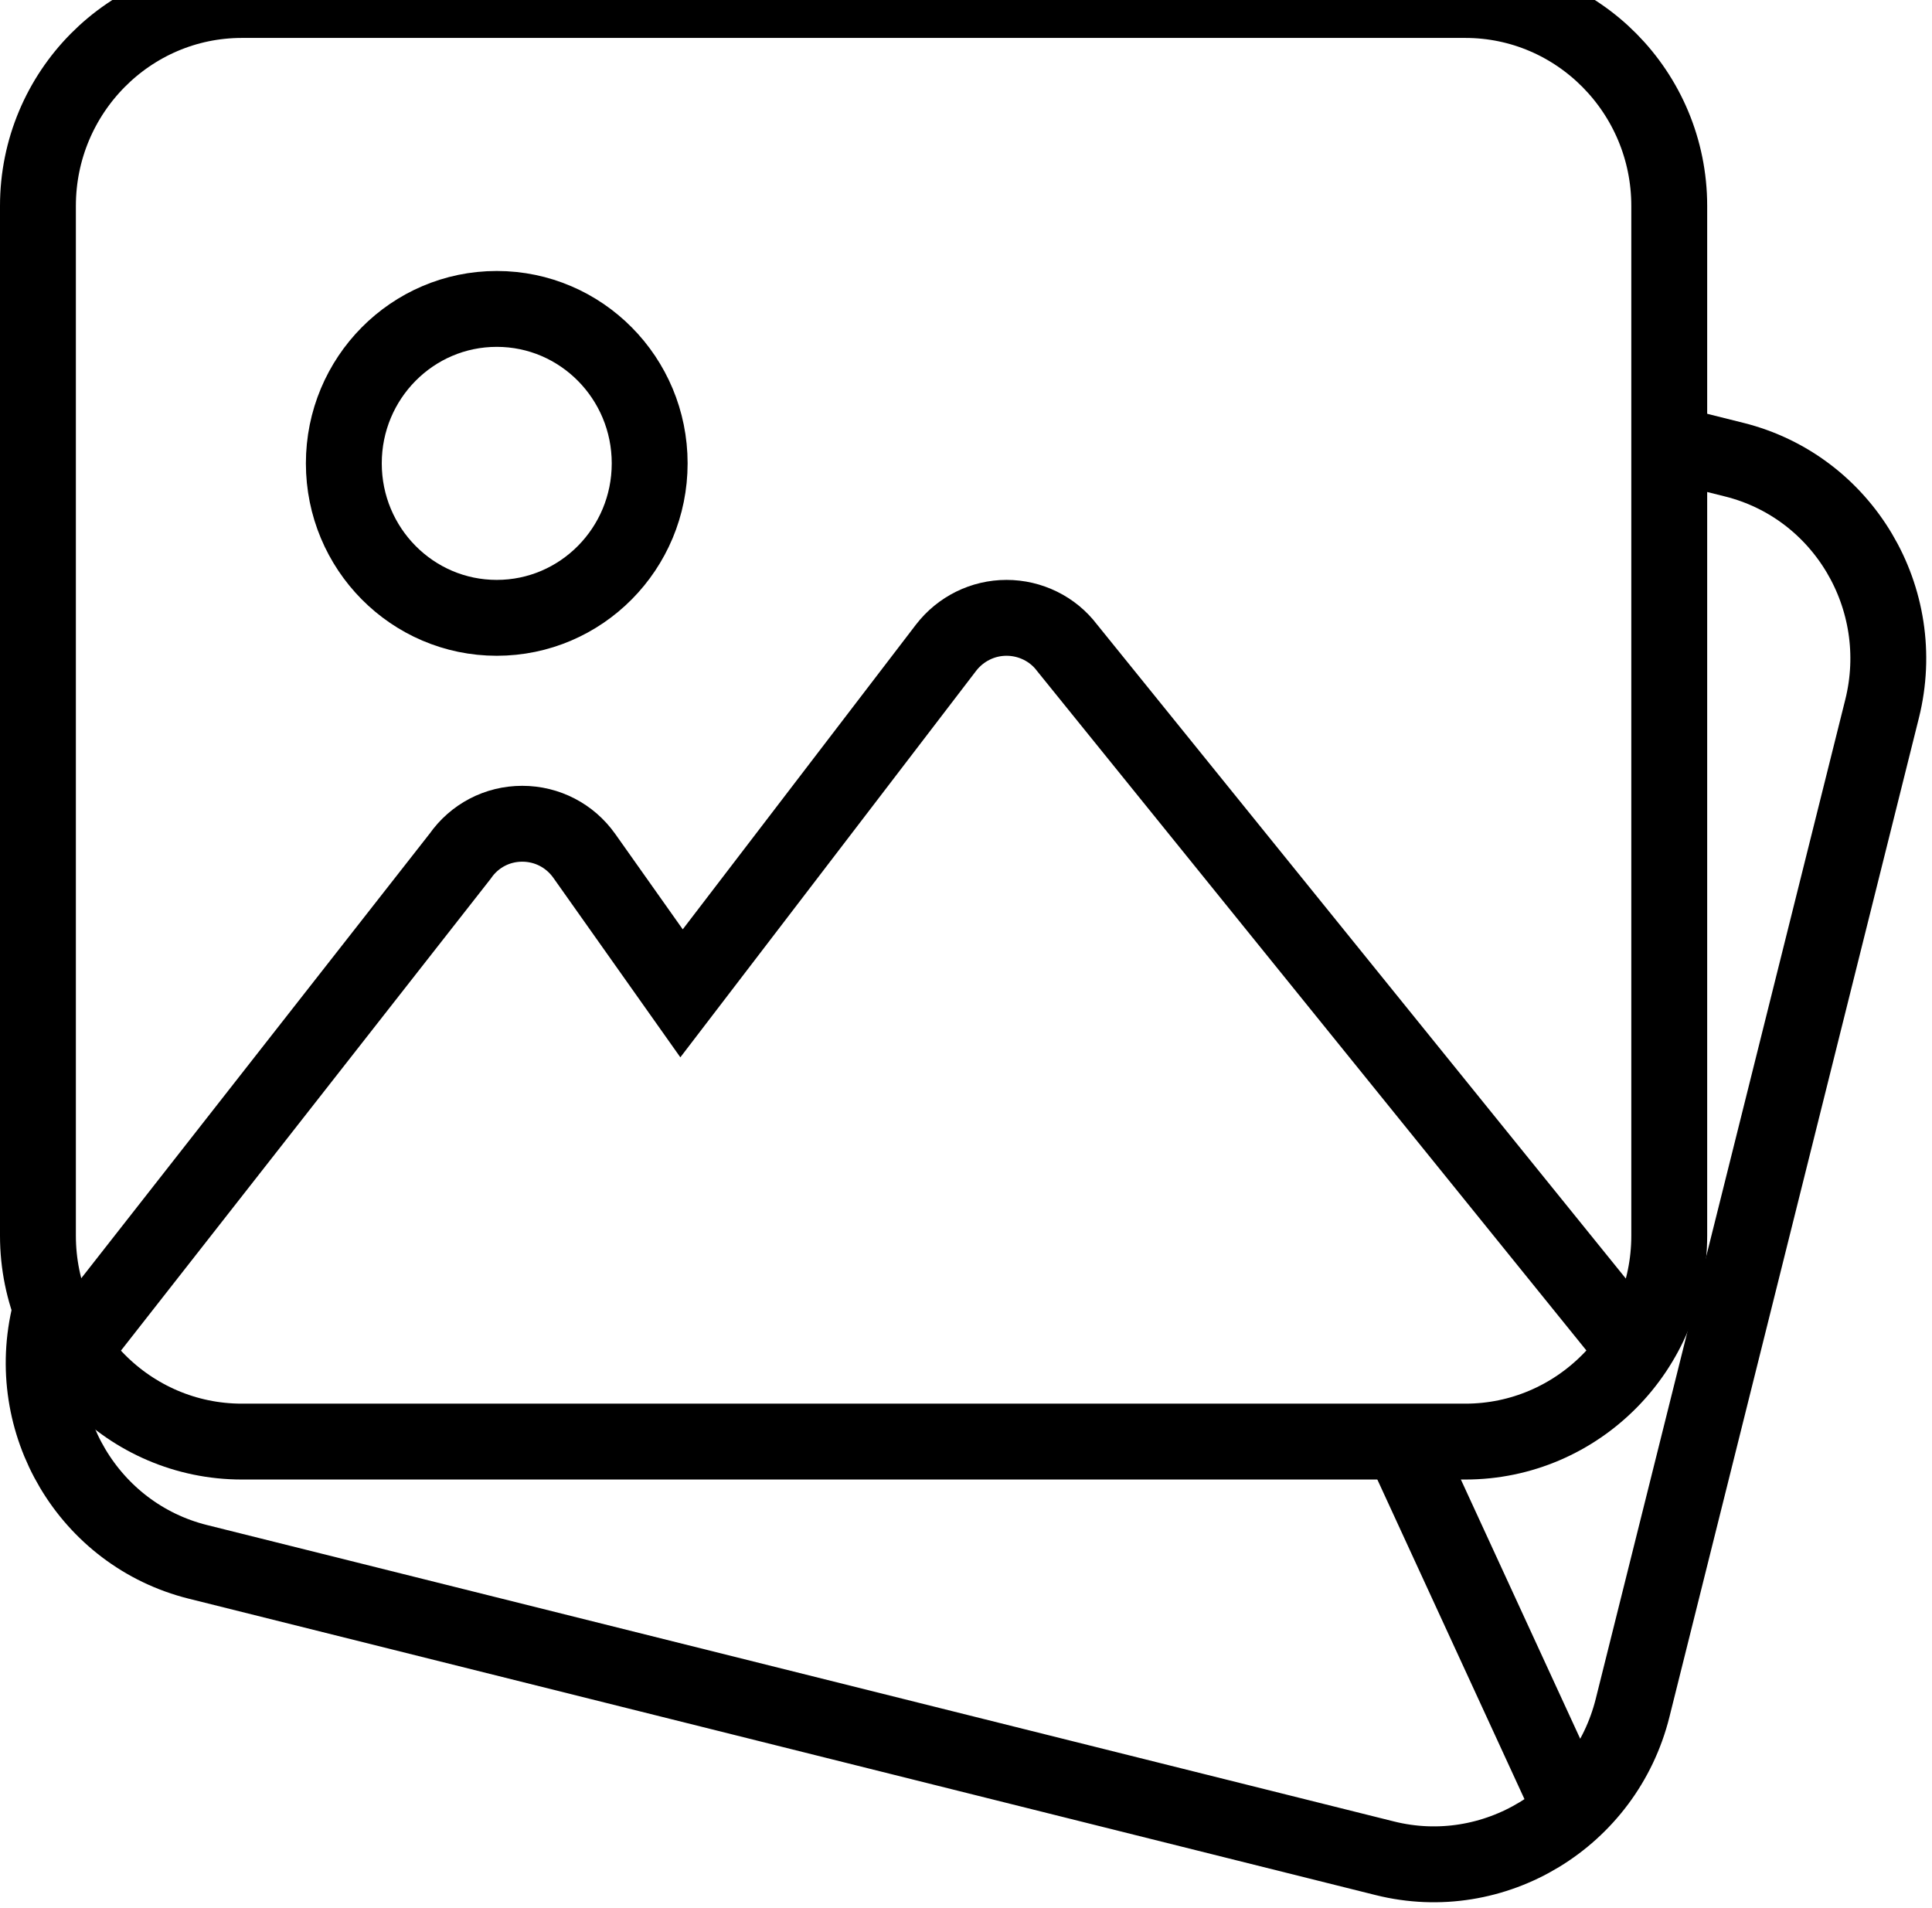 <svg width="50.926" xmlns="http://www.w3.org/2000/svg" height="50.286" fill="none"><path d="M43.072,35.561L28.127,17.075C27.749,16.574,27.153,16.286,26.531,16.286C25.910,16.286,25.322,16.574,24.936,17.075L17.965,26.184L15.403,22.563C15.025,22.028,14.421,21.714,13.766,21.714C13.111,21.714,12.506,22.028,12.128,22.571L1.935,35.580M6.375,0.000C3.410,0.000,1.000,2.434,1.000,5.429L1.000,32.571C1.000,35.566,3.410,38.000,6.375,38.000L38.625,38.000C41.590,38.000,44.000,35.566,44.000,32.571L44.000,5.429C44.000,2.434,41.590,0.000,38.625,0.000L6.375,0.000ZL6.375,0.000ZM13.094,16.286C15.320,16.286,17.125,14.463,17.125,12.214C17.125,9.966,15.320,8.143,13.094,8.143C10.867,8.143,9.063,9.966,9.063,12.214C9.063,14.463,10.867,16.286,13.094,16.286ZL13.094,16.286Z" class="fills"/><g class="strokes"><path d="M43.072,35.561L28.127,17.075C27.749,16.574,27.153,16.286,26.531,16.286C25.910,16.286,25.322,16.574,24.936,17.075L17.965,26.184L15.403,22.563C15.025,22.028,14.421,21.714,13.766,21.714C13.111,21.714,12.506,22.028,12.128,22.571L1.935,35.580M6.375,0.000C3.410,0.000,1.000,2.434,1.000,5.429L1.000,32.571C1.000,35.566,3.410,38.000,6.375,38.000L38.625,38.000C41.590,38.000,44.000,35.566,44.000,32.571L44.000,5.429C44.000,2.434,41.590,0.000,38.625,0.000L6.375,0.000ZL6.375,0.000ZM13.094,16.286C15.320,16.286,17.125,14.463,17.125,12.214C17.125,9.966,15.320,8.143,13.094,8.143C10.867,8.143,9.063,9.966,9.063,12.214C9.063,14.463,10.867,16.286,13.094,16.286ZL13.094,16.286Z" style="fill: none; stroke-width: 2; stroke: rgb(0, 0, 0); stroke-opacity: 1;" class="stroke-shape"/></g><path d="M41.409,47.695L36.876,37.847M1.315,34.601C0.590,37.506,2.339,40.452,5.215,41.170L36.504,48.984C39.380,49.702,42.309,47.924,43.034,45.019L49.610,18.685C50.336,15.780,48.587,12.834,45.711,12.116L44.031,11.696" class="fills"/><g class="strokes"><path d="M41.409,47.695L36.876,37.847M1.315,34.601C0.590,37.506,2.339,40.452,5.215,41.170L36.504,48.984C39.380,49.702,42.309,47.924,43.034,45.019L49.610,18.685C50.336,15.780,48.587,12.834,45.711,12.116L44.031,11.696" style="fill: none; stroke-width: 2; stroke: rgb(0, 0, 0); stroke-opacity: 1;" class="stroke-shape"/></g></svg>